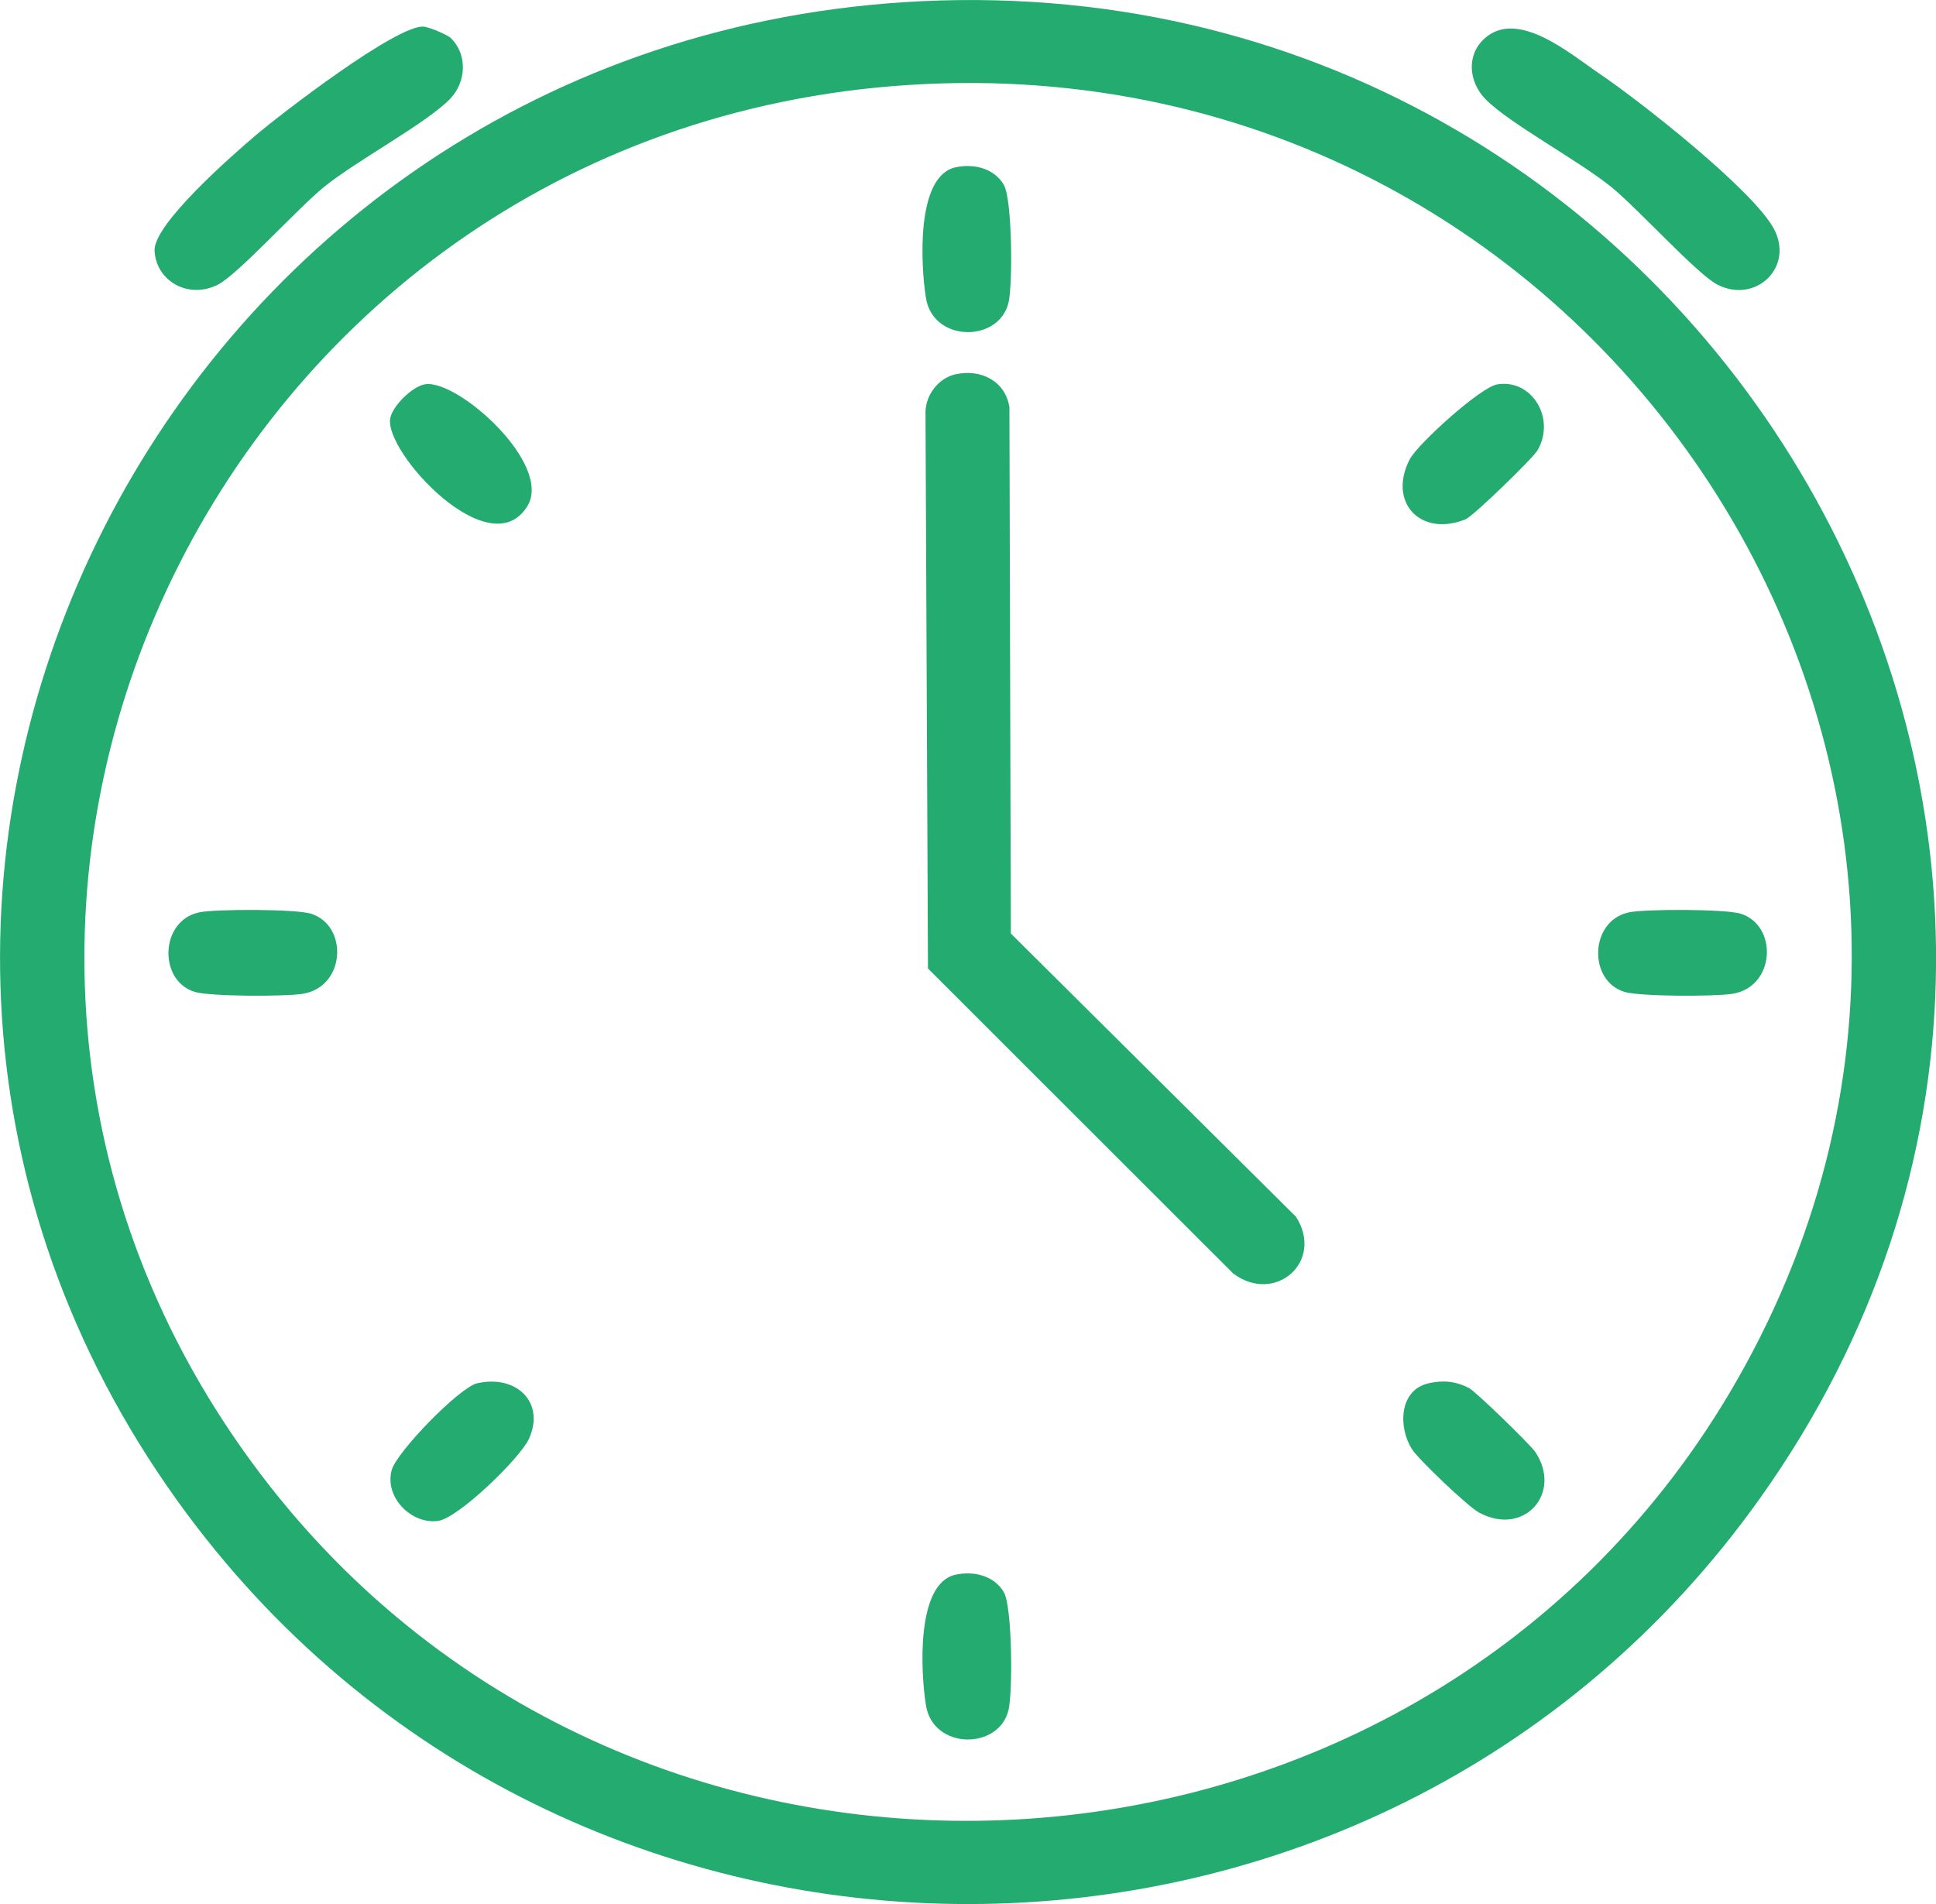 <svg width="61" height="60" viewBox="0 0 61 60" fill="none" xmlns="http://www.w3.org/2000/svg">
<g clip-path="url(#clip0_2038_932)">
<path d="M28.469 0.07C53.809 -1.575 70.118 26.581 55.469 47.194C43.36 64.235 17.767 64.274 5.585 47.288C-8.138 28.161 4.934 1.597 28.469 0.07ZM28.633 2.677C6.722 4.087 -4.991 29.073 8.229 46.477C20.064 62.059 44.486 60.699 54.473 43.933C65.784 24.939 50.853 1.25 28.633 2.677Z" fill="#24AB70"/>
<path d="M46.771 1.215C47.824 0.266 49.475 1.699 50.415 2.335C51.683 3.193 55.247 5.995 55.894 7.214C56.54 8.434 55.303 9.584 54.11 8.968C53.469 8.637 51.601 6.567 50.774 5.897C49.723 5.045 47.543 3.884 46.802 3.121C46.276 2.579 46.198 1.732 46.771 1.218V1.215Z" fill="#24AB70"/>
<path d="M14.213 1.209C14.74 1.727 14.687 2.599 14.178 3.119C13.412 3.903 11.262 5.04 10.206 5.894C9.394 6.552 7.505 8.641 6.87 8.968C5.947 9.44 4.923 8.868 4.87 7.905C4.823 7.068 7.328 4.884 8.056 4.265C8.868 3.574 12.49 0.793 13.337 0.839C13.508 0.847 14.096 1.091 14.216 1.209H14.213Z" fill="#24AB70"/>
<path d="M30.113 11.793C30.914 11.621 31.673 12.009 31.805 12.83L31.85 29.417L40.835 38.344C41.737 39.753 40.173 41.121 38.855 40.13L29.239 30.52L29.161 12.98C29.17 12.442 29.571 11.911 30.113 11.793Z" fill="#24AB70"/>
<path d="M30.113 5.271C30.684 5.149 31.33 5.304 31.631 5.829C31.894 6.291 31.912 8.942 31.779 9.525C31.489 10.804 29.398 10.8 29.175 9.388C29.013 8.378 28.847 5.544 30.113 5.271Z" fill="#24AB70"/>
<path d="M6.262 28.753C6.775 28.64 9.319 28.644 9.795 28.792C10.979 29.158 10.901 31.108 9.527 31.319C8.967 31.406 6.622 31.406 6.133 31.256C4.983 30.901 5.042 29.023 6.259 28.755L6.262 28.753Z" fill="#24AB70"/>
<path d="M51.309 28.753C51.822 28.64 54.367 28.644 54.842 28.792C56.026 29.158 55.949 31.108 54.575 31.319C54.015 31.406 51.67 31.406 51.181 31.256C50.03 30.901 50.09 29.023 51.307 28.755L51.309 28.753Z" fill="#24AB70"/>
<path d="M30.113 49.621C30.684 49.499 31.33 49.653 31.631 50.178C31.894 50.64 31.912 53.291 31.779 53.875C31.489 55.153 29.398 55.149 29.175 53.737C29.013 52.727 28.847 49.893 30.113 49.621Z" fill="#24AB70"/>
<path d="M15.039 43.589C16.282 43.312 17.189 44.201 16.663 45.347C16.386 45.95 14.439 47.845 13.8 47.928C12.952 48.039 12.109 47.175 12.342 46.325C12.499 45.752 14.483 43.711 15.039 43.589Z" fill="#24AB70"/>
<path d="M13.388 12.111C14.406 11.932 17.433 14.629 16.614 15.954C15.433 17.866 12.105 14.246 12.295 13.185C12.366 12.791 12.988 12.181 13.386 12.111H13.388Z" fill="#24AB70"/>
<path d="M47.176 12.113C48.267 11.932 49.028 13.187 48.444 14.191C48.298 14.444 46.417 16.267 46.18 16.363C44.751 16.942 43.716 15.816 44.421 14.47C44.669 13.995 46.638 12.203 47.176 12.113Z" fill="#24AB70"/>
<path d="M45.016 43.589C45.479 43.487 45.868 43.526 46.284 43.739C46.494 43.846 48.222 45.525 48.375 45.756C49.238 47.048 48.023 48.436 46.601 47.664C46.249 47.473 44.7 45.998 44.49 45.669C44.045 44.97 44.085 43.798 45.014 43.591L45.016 43.589Z" fill="#24AB70"/>
</g>
<defs>
<clipPath id="clip0_2038_932">
<rect width="61" height="60" fill="white"/>
</clipPath>
</defs>
</svg>
